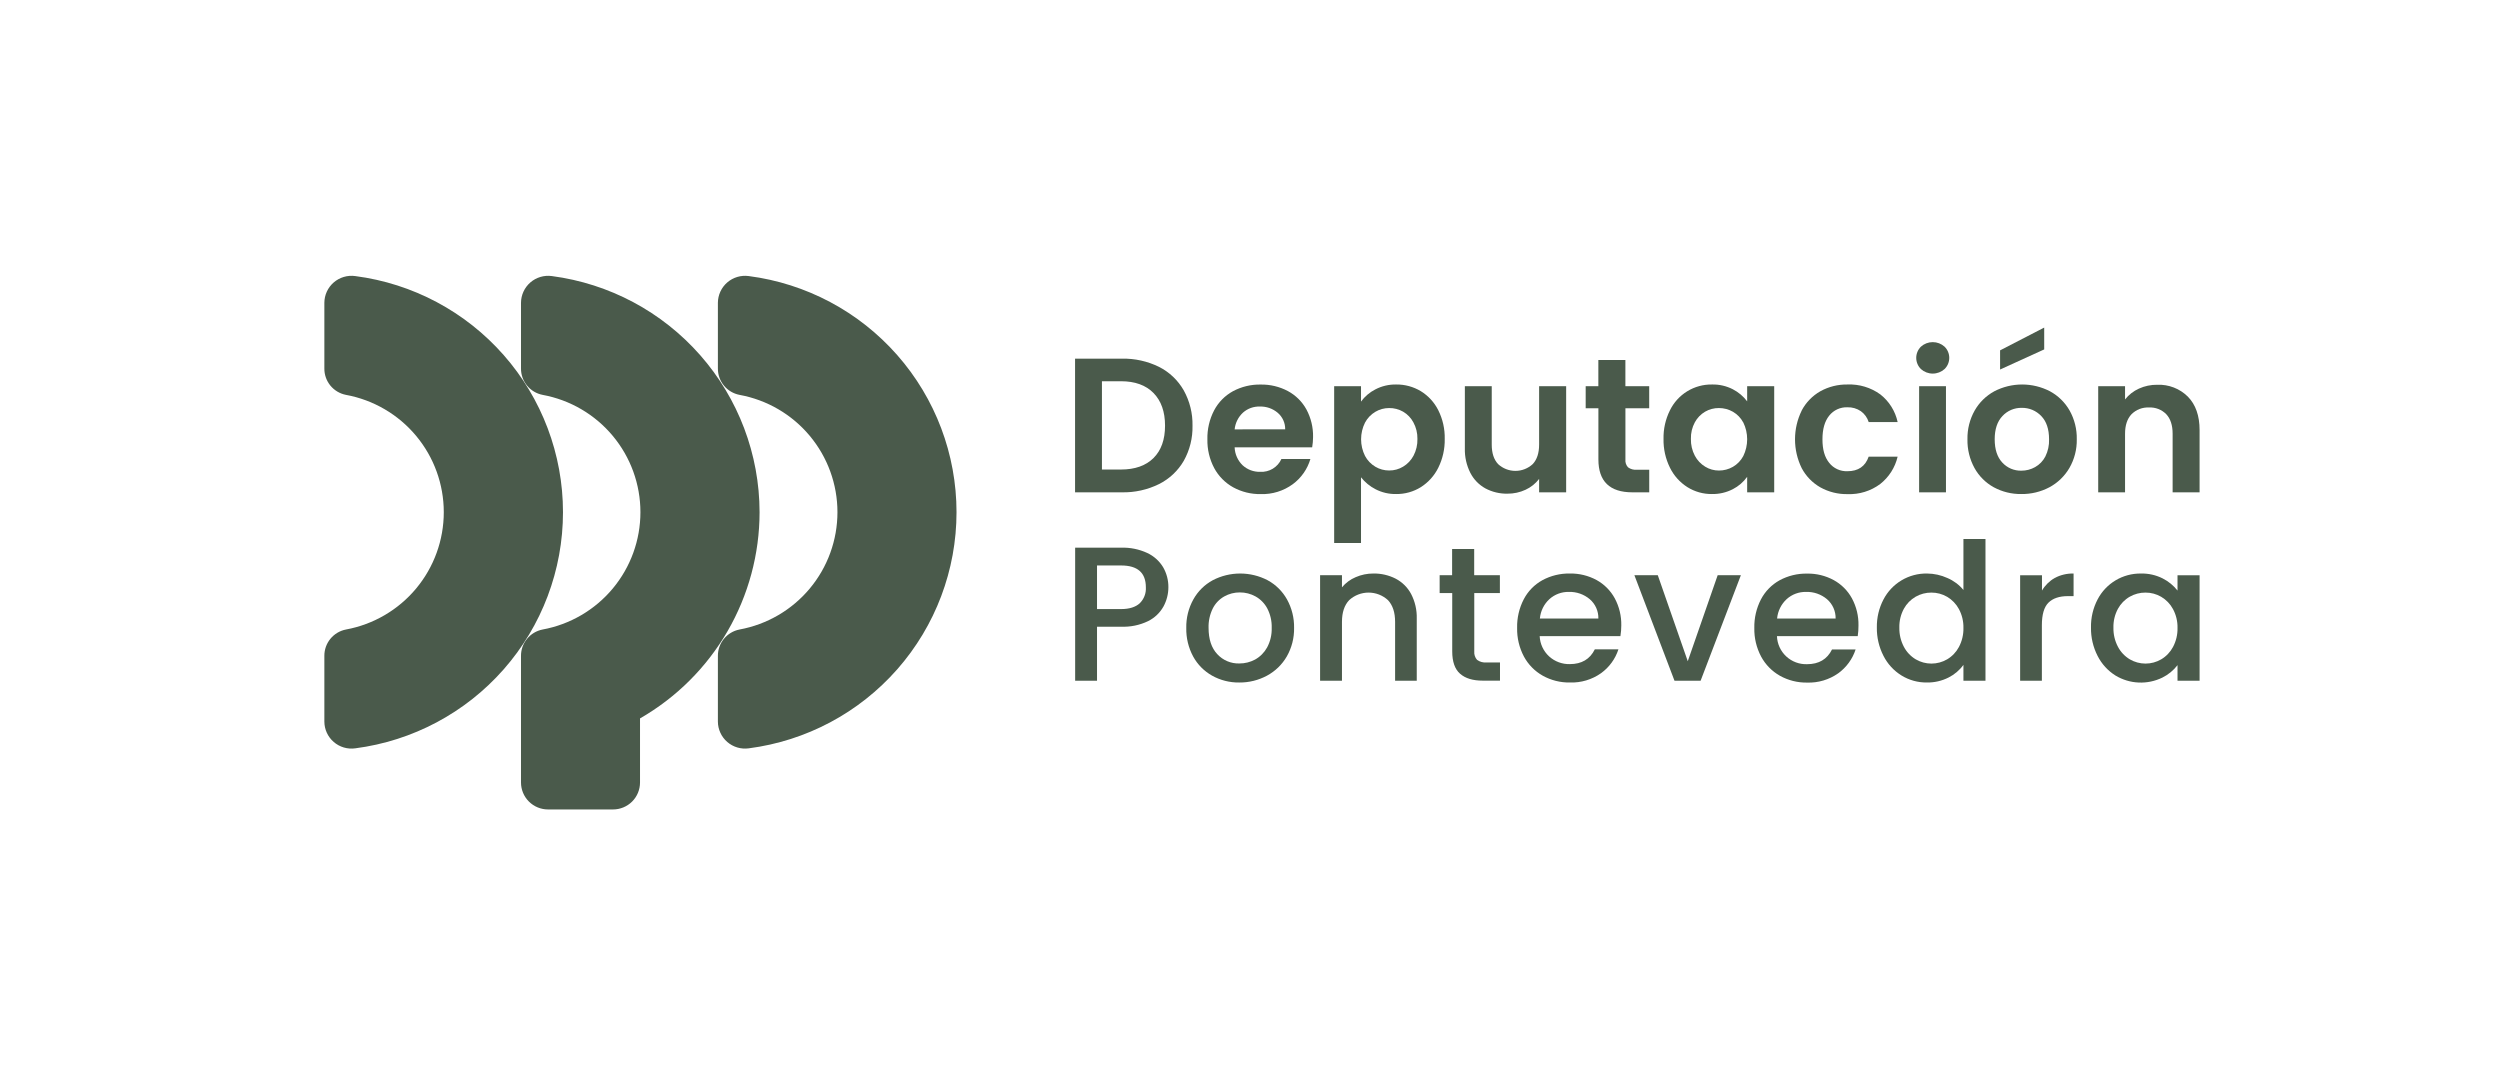 <svg width="339" height="147" viewBox="0 0 339 147" fill="none" xmlns="http://www.w3.org/2000/svg">
<mask id="mask0_4009_178" style="mask-type:alpha" maskUnits="userSpaceOnUse" x="0" y="0" width="339" height="147">
<rect width="339" height="147" fill="#D9D9D9"/>
</mask>
<g mask="url(#mask0_4009_178)">
</g>
<g clip-path="url(#clip0_4009_178)">
<path d="M43.983 97.851V88.943C43.976 88.099 44.265 87.279 44.799 86.625C45.334 85.971 46.081 85.524 46.911 85.362C50.636 84.676 54.003 82.709 56.427 79.803C58.85 76.897 60.177 73.234 60.177 69.453C60.177 65.671 58.85 62.009 56.427 59.103C54.003 56.196 50.636 54.229 46.911 53.544C46.081 53.383 45.334 52.937 44.799 52.284C44.264 51.63 43.975 50.81 43.983 49.966V41.059C43.985 40.535 44.1 40.017 44.319 39.541C44.538 39.065 44.857 38.641 45.254 38.298C45.65 37.955 46.116 37.701 46.619 37.552C47.122 37.403 47.652 37.363 48.172 37.435C55.961 38.447 63.115 42.255 68.299 48.147C73.482 54.039 76.341 61.613 76.341 69.455C76.341 77.297 73.482 84.871 68.299 90.763C63.115 96.655 55.961 100.462 48.172 101.474C47.652 101.546 47.122 101.506 46.619 101.358C46.116 101.209 45.65 100.954 45.254 100.611C44.857 100.268 44.538 99.844 44.319 99.368C44.1 98.892 43.985 98.375 43.983 97.851Z" fill="#4A5A4B"/>
<path d="M97.346 97.851V88.943C97.34 88.099 97.629 87.279 98.164 86.626C98.699 85.972 99.445 85.525 100.275 85.362C104.003 84.68 107.375 82.715 109.802 79.808C112.229 76.902 113.558 73.237 113.558 69.453C113.558 65.668 112.229 62.004 109.802 59.097C107.375 56.19 104.003 54.225 100.275 53.544C99.445 53.382 98.698 52.936 98.163 52.283C97.629 51.63 97.34 50.81 97.346 49.966V41.059C97.349 40.535 97.464 40.017 97.683 39.541C97.902 39.065 98.221 38.641 98.617 38.298C99.014 37.955 99.48 37.701 99.983 37.552C100.486 37.403 101.015 37.363 101.535 37.435C109.324 38.447 116.479 42.255 121.662 48.147C126.846 54.039 129.704 61.613 129.704 69.455C129.704 77.297 126.846 84.871 121.662 90.763C116.479 96.655 109.324 100.462 101.535 101.474C101.015 101.546 100.486 101.506 99.983 101.358C99.48 101.209 99.014 100.954 98.617 100.611C98.221 100.268 97.902 99.844 97.683 99.368C97.464 98.892 97.349 98.375 97.346 97.851Z" fill="#4A5A4B"/>
<path d="M102.998 69.455C102.987 61.617 100.126 54.049 94.946 48.16C89.766 42.27 82.62 38.459 74.836 37.435C74.316 37.363 73.787 37.403 73.284 37.552C72.781 37.701 72.315 37.955 71.918 38.298C71.522 38.641 71.203 39.065 70.984 39.541C70.765 40.017 70.65 40.535 70.647 41.059V49.966C70.641 50.81 70.93 51.63 71.464 52.283C71.999 52.936 72.746 53.382 73.576 53.544C77.301 54.229 80.668 56.196 83.091 59.103C85.515 62.009 86.842 65.671 86.842 69.453C86.842 73.234 85.515 76.897 83.091 79.803C80.668 82.709 77.301 84.676 73.576 85.362C72.746 85.525 72 85.972 71.465 86.626C70.93 87.279 70.641 88.099 70.647 88.943V106.108C70.648 107.078 71.035 108.007 71.722 108.692C72.409 109.377 73.34 109.762 74.311 109.762H83.127C84.097 109.762 85.028 109.377 85.714 108.692C86.401 108.007 86.786 107.077 86.786 106.108V97.417C91.71 94.588 95.801 90.514 98.647 85.606C101.492 80.697 102.993 75.126 102.998 69.455Z" fill="#4A5A4B"/>
<path d="M277.194 47.381L271.211 50.107V47.51L277.194 44.419V47.381Z" fill="#4A5A4B"/>
<path d="M157.161 49.746C158.569 50.456 159.736 51.566 160.516 52.935C161.327 54.399 161.737 56.05 161.704 57.722C161.742 59.387 161.333 61.032 160.52 62.486C159.733 63.841 158.567 64.938 157.165 65.641C155.601 66.412 153.874 66.796 152.13 66.759H145.778V48.632H152.126C153.87 48.596 155.596 48.978 157.161 49.746ZM156.418 62.109C157.459 61.073 157.98 59.61 157.98 57.722C157.98 55.834 157.459 54.357 156.418 53.293C155.377 52.228 153.904 51.696 151.997 51.696H149.423V63.668H151.997C153.899 63.668 155.372 63.148 156.418 62.109Z" fill="#4A5A4B"/>
<path d="M177.93 60.657H167.416C167.449 61.581 167.84 62.456 168.505 63.098C169.151 63.686 170 64.002 170.874 63.98C171.475 64.016 172.073 63.868 172.588 63.558C173.104 63.247 173.513 62.787 173.761 62.239H177.691C177.288 63.61 176.446 64.812 175.295 65.661C174.039 66.578 172.51 67.05 170.954 66.999C169.65 67.022 168.362 66.704 167.218 66.079C166.127 65.472 165.234 64.566 164.644 63.467C164.011 62.268 163.694 60.929 163.722 59.574C163.691 58.211 164.004 56.861 164.632 55.65C165.209 54.554 166.094 53.651 167.18 53.054C168.339 52.432 169.639 52.119 170.954 52.145C172.235 52.123 173.501 52.427 174.633 53.027C175.7 53.599 176.578 54.47 177.157 55.532C177.77 56.679 178.078 57.963 178.052 59.262C178.049 59.73 178.008 60.196 177.93 60.657ZM174.271 58.213C174.277 57.787 174.19 57.365 174.014 56.978C173.838 56.59 173.579 56.246 173.254 55.97C172.582 55.403 171.724 55.102 170.844 55.126C170.005 55.097 169.188 55.389 168.559 55.943C167.911 56.538 167.505 57.35 167.416 58.224L174.271 58.213Z" fill="#4A5A4B"/>
<path d="M186.503 52.799C187.373 52.346 188.343 52.119 189.324 52.137C190.502 52.123 191.66 52.438 192.668 53.046C193.682 53.671 194.501 54.566 195.033 55.631C195.635 56.835 195.935 58.167 195.905 59.513C195.932 60.867 195.633 62.207 195.033 63.421C194.502 64.499 193.683 65.411 192.668 66.056C191.666 66.68 190.506 67.005 189.324 66.991C188.352 67.011 187.389 66.788 186.525 66.341C185.759 65.949 185.086 65.397 184.553 64.721V73.629H180.912V52.369H184.553V54.456C185.063 53.759 185.731 53.191 186.503 52.799ZM191.651 57.266C191.331 56.667 190.851 56.169 190.265 55.825C189.686 55.493 189.029 55.322 188.361 55.331C187.707 55.331 187.066 55.505 186.503 55.837C185.908 56.188 185.422 56.695 185.097 57.304C184.747 58.006 184.564 58.78 184.564 59.564C184.564 60.349 184.747 61.122 185.097 61.824C185.422 62.433 185.908 62.941 186.503 63.292C187.065 63.625 187.707 63.8 188.361 63.798C189.032 63.806 189.692 63.626 190.265 63.277C190.86 62.921 191.345 62.409 191.67 61.798C192.04 61.095 192.223 60.31 192.203 59.517C192.218 58.731 192.028 57.956 191.651 57.266Z" fill="#4A5A4B"/>
<path d="M212.371 52.369V66.759H208.704V64.942C208.221 65.573 207.591 66.077 206.869 66.409C206.1 66.767 205.261 66.948 204.412 66.942C203.37 66.962 202.34 66.716 201.419 66.227C200.544 65.743 199.833 65.01 199.378 64.121C198.86 63.095 198.604 61.958 198.635 60.809V52.369H202.28V60.292C202.28 61.433 202.565 62.315 203.137 62.927C203.776 63.521 204.617 63.851 205.49 63.851C206.363 63.851 207.204 63.521 207.843 62.927C208.415 62.315 208.704 61.433 208.704 60.292V52.369H212.371Z" fill="#4A5A4B"/>
<path d="M220.407 55.358V62.319C220.389 62.509 220.411 62.7 220.472 62.881C220.533 63.062 220.632 63.227 220.761 63.368C221.101 63.618 221.521 63.735 221.941 63.695H223.636V66.759H221.351C218.277 66.759 216.741 65.27 216.743 62.292V55.358H215.018V52.369H216.736V48.815H220.403V52.369H223.632V55.358H220.407Z" fill="#4A5A4B"/>
<path d="M226.442 55.643C226.962 54.576 227.775 53.679 228.787 53.059C229.799 52.438 230.967 52.118 232.155 52.137C233.135 52.115 234.105 52.339 234.977 52.787C235.737 53.181 236.399 53.74 236.915 54.422V52.369H240.582V66.759H236.915V64.657C236.411 65.361 235.747 65.934 234.977 66.33C234.097 66.784 233.118 67.012 232.128 66.991C230.956 67.003 229.804 66.678 228.811 66.056C227.795 65.412 226.976 64.5 226.446 63.421C225.846 62.207 225.547 60.867 225.574 59.513C225.546 58.172 225.844 56.844 226.442 55.643ZM236.389 57.293C236.067 56.687 235.582 56.182 234.988 55.836C234.409 55.504 233.752 55.33 233.084 55.331C232.426 55.325 231.779 55.496 231.21 55.825C230.624 56.17 230.143 56.668 229.82 57.266C229.449 57.956 229.265 58.73 229.287 59.513C229.267 60.306 229.45 61.092 229.82 61.794C230.144 62.409 230.63 62.924 231.226 63.284C231.784 63.627 232.428 63.807 233.084 63.805C233.752 63.809 234.41 63.634 234.988 63.3C235.582 62.954 236.067 62.45 236.389 61.843C236.736 61.133 236.916 60.353 236.916 59.562C236.916 58.772 236.736 57.992 236.389 57.281V57.293Z" fill="#4A5A4B"/>
<path d="M244.314 55.654C244.892 54.568 245.766 53.668 246.835 53.057C247.964 52.431 249.238 52.114 250.529 52.137C252.116 52.075 253.679 52.546 254.966 53.476C256.165 54.413 256.998 55.741 257.319 57.228H253.393C253.209 56.638 252.839 56.123 252.338 55.761C251.8 55.392 251.158 55.205 250.506 55.228C250.033 55.21 249.563 55.304 249.133 55.502C248.704 55.7 248.327 55.997 248.035 56.369C247.425 57.129 247.125 58.19 247.125 59.578C247.125 60.965 247.425 62.003 248.035 62.756C248.327 63.128 248.703 63.425 249.133 63.623C249.563 63.822 250.033 63.915 250.506 63.897C251.976 63.897 252.938 63.237 253.393 61.92H257.319C256.976 63.39 256.142 64.7 254.954 65.634C253.679 66.581 252.117 67.064 250.529 67.003C249.238 67.028 247.963 66.71 246.835 66.083C245.766 65.472 244.892 64.572 244.314 63.486C243.715 62.269 243.404 60.931 243.404 59.576C243.404 58.22 243.715 56.882 244.314 55.666V55.654Z" fill="#4A5A4B"/>
<path d="M260.48 50.046C260.278 49.848 260.117 49.611 260.007 49.35C259.898 49.089 259.841 48.809 259.841 48.525C259.841 48.242 259.898 47.962 260.007 47.701C260.117 47.44 260.278 47.203 260.48 47.005C260.919 46.61 261.489 46.392 262.079 46.392C262.67 46.392 263.24 46.61 263.679 47.005C263.882 47.203 264.043 47.439 264.153 47.7C264.264 47.961 264.32 48.242 264.32 48.525C264.32 48.809 264.264 49.089 264.153 49.35C264.043 49.612 263.882 49.848 263.679 50.046C263.24 50.441 262.67 50.659 262.079 50.659C261.489 50.659 260.919 50.441 260.48 50.046ZM263.873 52.369V66.759H260.232V52.369H263.873Z" fill="#4A5A4B"/>
<path d="M280.64 55.669C280.013 54.567 279.09 53.662 277.974 53.057C276.809 52.453 275.515 52.137 274.202 52.137C272.889 52.137 271.596 52.453 270.43 53.057C269.315 53.662 268.392 54.567 267.765 55.669C267.097 56.858 266.759 58.203 266.786 59.566C266.758 60.925 267.086 62.267 267.738 63.459C268.345 64.558 269.25 65.464 270.35 66.071C271.5 66.694 272.79 67.011 274.098 66.991C275.424 67.008 276.734 66.692 277.906 66.071C279.031 65.466 279.966 64.562 280.61 63.459C281.292 62.277 281.638 60.931 281.611 59.566C281.641 58.204 281.305 56.859 280.64 55.669ZM277.35 61.9C277.037 62.507 276.553 63.008 275.956 63.341C275.389 63.66 274.749 63.827 274.098 63.824C273.612 63.836 273.129 63.743 272.682 63.553C272.235 63.362 271.835 63.077 271.508 62.718C270.823 61.984 270.48 60.931 270.48 59.566C270.48 58.201 270.834 57.144 271.535 56.41C271.868 56.052 272.273 55.768 272.724 55.577C273.175 55.387 273.661 55.294 274.151 55.304C274.644 55.295 275.133 55.389 275.587 55.579C276.042 55.77 276.451 56.053 276.79 56.41C277.498 57.135 277.853 58.187 277.853 59.566C277.883 60.374 277.71 61.176 277.35 61.9Z" fill="#4A5A4B"/>
<path d="M296.676 53.787C297.735 54.867 298.264 56.378 298.264 58.319V66.759H294.608V58.813C294.608 57.67 294.323 56.791 293.752 56.175C293.449 55.864 293.084 55.621 292.68 55.462C292.276 55.303 291.843 55.233 291.41 55.255C290.97 55.232 290.531 55.303 290.121 55.461C289.711 55.62 289.339 55.863 289.029 56.175C288.451 56.791 288.157 57.669 288.157 58.813V66.759H284.517V52.369H288.157V54.164C288.658 53.531 289.303 53.028 290.039 52.696C290.815 52.342 291.66 52.164 292.514 52.175C293.282 52.142 294.048 52.267 294.765 52.545C295.481 52.822 296.132 53.245 296.676 53.787Z" fill="#4A5A4B"/>
<path d="M157.77 82.237C157.293 83.092 156.568 83.784 155.691 84.221C154.549 84.772 153.288 85.034 152.02 84.981H148.756V92.304H145.79V74.264H152.031C153.246 74.226 154.453 74.471 155.558 74.979C156.454 75.393 157.206 76.066 157.717 76.91C158.197 77.739 158.444 78.682 158.433 79.64C158.432 80.547 158.204 81.44 157.77 82.237ZM154.545 81.807C154.831 81.526 155.054 81.188 155.198 80.814C155.342 80.44 155.403 80.04 155.379 79.64C155.379 77.663 154.259 76.676 152.02 76.678H148.756V82.59H152.031C153.147 82.59 153.989 82.316 154.545 81.807Z" fill="#4A5A4B"/>
<path d="M164.37 91.624C163.285 91.016 162.392 90.117 161.795 89.027C161.152 87.836 160.83 86.498 160.859 85.145C160.832 83.793 161.164 82.458 161.822 81.275C162.433 80.178 163.344 79.277 164.45 78.678C165.598 78.081 166.874 77.769 168.168 77.769C169.463 77.769 170.739 78.081 171.887 78.678C172.991 79.278 173.903 80.178 174.515 81.275C175.17 82.458 175.503 83.793 175.478 85.145C175.503 86.501 175.161 87.838 174.488 89.016C173.851 90.118 172.918 91.021 171.796 91.624C170.641 92.244 169.348 92.562 168.037 92.548C166.755 92.565 165.49 92.247 164.37 91.624ZM170.192 89.434C170.877 89.052 171.44 88.485 171.818 87.799C172.257 86.982 172.472 86.064 172.443 85.138C172.471 84.221 172.264 83.313 171.841 82.499C171.479 81.82 170.929 81.257 170.257 80.88C169.605 80.517 168.871 80.328 168.124 80.332C167.382 80.327 166.65 80.515 166.003 80.88C165.34 81.256 164.802 81.819 164.457 82.499C164.051 83.318 163.854 84.224 163.882 85.138C163.882 86.679 164.277 87.869 165.067 88.708C165.444 89.118 165.905 89.442 166.419 89.659C166.933 89.876 167.487 89.981 168.045 89.966C168.794 89.972 169.533 89.789 170.192 89.434Z" fill="#4A5A4B"/>
<path d="M189.256 78.469C190.149 78.935 190.879 79.66 191.35 80.549C191.881 81.574 192.143 82.717 192.112 83.871V92.312H189.176V84.328C189.176 83.046 188.852 82.066 188.212 81.381C187.495 80.722 186.555 80.355 185.579 80.355C184.604 80.355 183.664 80.722 182.946 81.381C182.296 82.066 181.971 83.048 181.971 84.328V92.312H179.004V78.001H181.971V79.64C182.47 79.039 183.108 78.567 183.829 78.264C184.588 77.933 185.408 77.764 186.236 77.769C187.285 77.752 188.322 77.992 189.256 78.469Z" fill="#4A5A4B"/>
<path d="M199.911 80.419V88.339C199.894 88.545 199.918 88.752 199.984 88.948C200.049 89.144 200.154 89.325 200.292 89.479C200.664 89.749 201.122 89.873 201.579 89.829H203.399V92.296H201.057C199.721 92.296 198.7 91.985 197.988 91.361C197.276 90.738 196.922 89.726 196.922 88.32V80.419H195.216V78.001H196.906V74.443H199.9V78.001H203.384V80.419H199.911Z" fill="#4A5A4B"/>
<path d="M219.729 86.263H208.78C208.827 87.314 209.29 88.305 210.067 89.015C210.834 89.709 211.84 90.081 212.874 90.053C214.468 90.053 215.596 89.387 216.256 88.053H219.458C219.036 89.353 218.21 90.485 217.101 91.285C215.868 92.156 214.383 92.6 212.874 92.547C211.588 92.568 210.319 92.25 209.195 91.623C208.117 91.015 207.232 90.115 206.644 89.027C206.011 87.832 205.694 86.496 205.722 85.145C205.692 83.796 206.001 82.462 206.621 81.263C207.189 80.173 208.065 79.274 209.142 78.678C210.286 78.058 211.572 77.745 212.874 77.769C214.136 77.746 215.382 78.05 216.492 78.651C217.536 79.226 218.394 80.088 218.963 81.134C219.567 82.263 219.871 83.527 219.847 84.807C219.847 85.294 219.808 85.781 219.729 86.263ZM216.739 83.871C216.75 83.375 216.651 82.883 216.449 82.429C216.247 81.975 215.947 81.572 215.57 81.248C214.779 80.581 213.768 80.23 212.733 80.263C211.765 80.243 210.826 80.591 210.106 81.237C209.359 81.923 208.896 82.862 208.807 83.871H216.739Z" fill="#4A5A4B"/>
<path d="M228.861 89.662L232.916 78.001H236.062L230.601 92.312H227.063L221.625 78.001H224.797L228.861 89.662Z" fill="#4A5A4B"/>
<path d="M251.908 86.263H240.955C240.993 87.308 241.445 88.295 242.211 89.007C242.977 89.72 243.995 90.1 245.042 90.064C246.636 90.064 247.763 89.398 248.423 88.065H251.622C251.199 89.363 250.375 90.494 249.269 91.296C248.035 92.166 246.551 92.61 245.042 92.559C243.754 92.579 242.484 92.261 241.359 91.635C240.282 91.026 239.398 90.126 238.811 89.038C238.176 87.844 237.857 86.508 237.886 85.156C237.857 83.808 238.166 82.474 238.785 81.275C239.355 80.185 240.233 79.286 241.31 78.689C242.454 78.069 243.74 77.756 245.042 77.781C246.302 77.757 247.548 78.061 248.655 78.663C249.7 79.237 250.558 80.099 251.127 81.145C251.732 82.273 252.037 83.538 252.01 84.818C252.013 85.301 251.979 85.784 251.908 86.263ZM248.911 83.871C248.92 83.375 248.82 82.882 248.617 82.429C248.414 81.976 248.114 81.572 247.738 81.248C246.947 80.582 245.938 80.231 244.904 80.263C243.936 80.243 242.997 80.591 242.277 81.237C241.531 81.924 241.067 82.862 240.974 83.871H248.911Z" fill="#4A5A4B"/>
<path d="M255.407 81.275C255.967 80.203 256.815 79.307 257.855 78.688C258.895 78.069 260.088 77.751 261.299 77.769C262.254 77.775 263.197 77.982 264.067 78.378C264.912 78.737 265.657 79.294 266.241 80.001V73.085H269.231V92.304H266.241V90.156C265.717 90.882 265.025 91.47 264.223 91.871C263.31 92.334 262.296 92.566 261.272 92.547C260.063 92.559 258.874 92.23 257.845 91.597C256.8 90.951 255.954 90.03 255.4 88.935C254.788 87.742 254.479 86.417 254.501 85.076C254.48 83.754 254.792 82.446 255.407 81.275ZM265.628 82.59C265.257 81.9 264.704 81.324 264.029 80.925C263.382 80.548 262.646 80.351 261.896 80.355C261.149 80.351 260.413 80.543 259.764 80.913C259.09 81.301 258.536 81.867 258.164 82.548C257.74 83.333 257.529 84.215 257.551 85.107C257.532 86.01 257.743 86.904 258.164 87.704C258.534 88.409 259.092 88.998 259.775 89.407C260.42 89.784 261.154 89.983 261.902 89.983C262.65 89.983 263.384 89.784 264.029 89.407C264.706 89.007 265.26 88.428 265.628 87.734C266.05 86.939 266.261 86.049 266.241 85.149C266.261 84.257 266.05 83.376 265.628 82.59Z" fill="#4A5A4B"/>
<path d="M278.614 78.378C279.401 77.957 280.284 77.748 281.177 77.77V80.834H280.415C279.255 80.834 278.376 81.128 277.776 81.716C277.177 82.304 276.878 83.326 276.878 84.78V92.312H273.93V78.002H276.893V80.081C277.308 79.373 277.901 78.786 278.614 78.378Z" fill="#4A5A4B"/>
<path d="M284.437 81.275C284.994 80.207 285.838 79.314 286.873 78.695C287.908 78.076 289.095 77.756 290.301 77.77C291.325 77.746 292.338 77.973 293.253 78.431C294.039 78.827 294.728 79.39 295.271 80.081V78.002H298.264V92.312H295.271V90.194C294.725 90.907 294.021 91.485 293.215 91.882C292.219 92.37 291.116 92.601 290.007 92.553C288.899 92.505 287.82 92.18 286.87 91.609C285.831 90.96 284.99 90.039 284.437 88.947C283.825 87.754 283.516 86.429 283.538 85.088C283.513 83.762 283.822 82.451 284.437 81.275ZM294.658 82.591C294.287 81.9 293.734 81.324 293.058 80.925C292.411 80.548 291.675 80.351 290.926 80.355C290.178 80.351 289.443 80.544 288.793 80.914C288.119 81.301 287.566 81.867 287.194 82.549C286.77 83.334 286.558 84.216 286.581 85.107C286.561 86.011 286.772 86.904 287.194 87.704C287.564 88.409 288.121 88.998 288.805 89.407C289.45 89.784 290.184 89.983 290.932 89.983C291.679 89.983 292.413 89.784 293.058 89.407C293.736 89.007 294.289 88.428 294.658 87.734C295.08 86.939 295.291 86.049 295.271 85.149C295.291 84.258 295.08 83.376 294.658 82.591Z" fill="#4A5A4B"/>
</g>
<defs>
<clipPath id="clip0_4009_178">
<rect width="338" height="105" fill="white" transform="translate(1 21)"/>
</clipPath>
</defs>
</svg>
